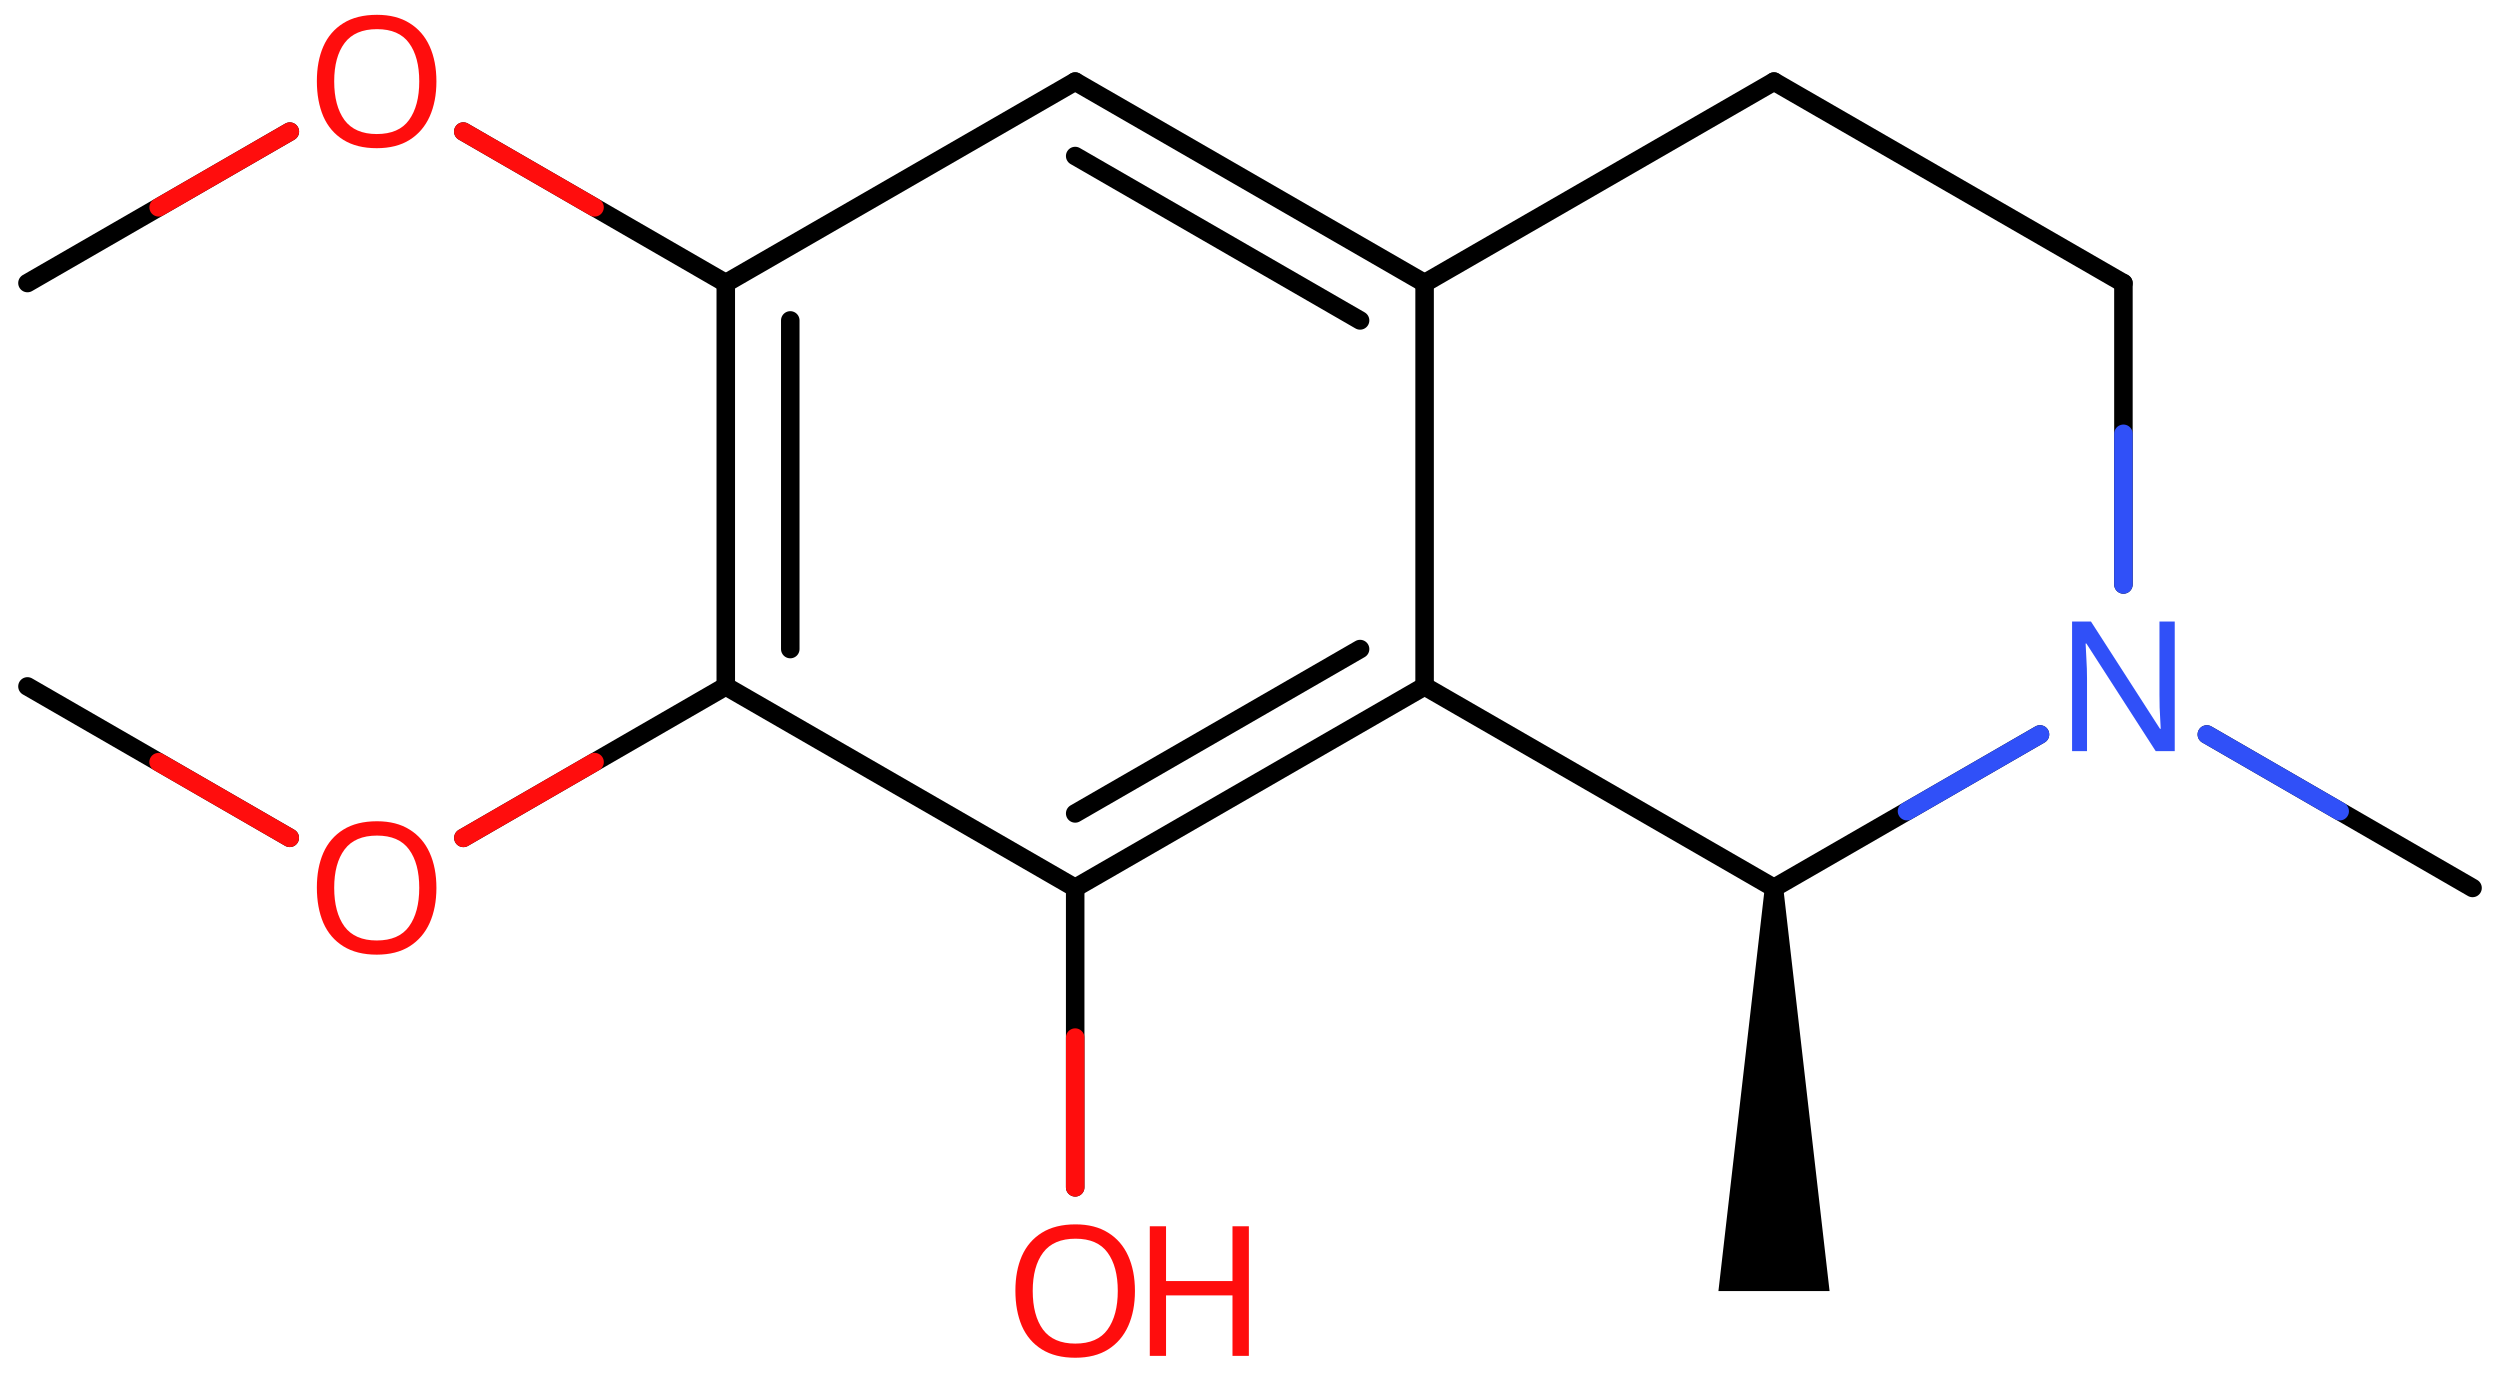 <svg xmlns="http://www.w3.org/2000/svg" xmlns:xlink="http://www.w3.org/1999/xlink" height="51.884mm" version="1.2" viewBox="0 0 94.502 51.884" width="94.502mm">
      
    <desc>Generated by the Chemistry Development Kit (http://github.com/cdk)</desc>
      
    <g fill="#FF0D0D" stroke="#000000" stroke-linecap="round" stroke-linejoin="round" stroke-width=".7">
            
        <rect fill="#FFFFFF" height="52.0" stroke="none" width="95.0" x=".0" y=".0"/>
            
        <g class="mol" id="mol1">
                  
            <path class="bond" d="M67.409 33.563h-.7l-1.751 15.24h2.101h2.1z" fill="#000000" id="mol1bnd1" stroke="none"/>
                  
            <line class="bond" id="mol1bnd2" x1="67.059" x2="53.851" y1="33.563" y2="25.943"/>
                  
            <g class="bond" id="mol1bnd3">
                        
                <line x1="40.643" x2="53.851" y1="33.563" y2="25.943"/>
                        
                <line x1="40.643" x2="51.412" y1="30.748" y2="24.535"/>
                      
            </g>
                  
            <line class="bond" id="mol1bnd4" x1="40.643" x2="27.435" y1="33.563" y2="25.943"/>
                  
            <g class="bond" id="mol1bnd5">
                        
                <line x1="27.435" x2="27.435" y1="10.703" y2="25.943"/>
                        
                <line x1="29.873" x2="29.873" y1="12.112" y2="24.535"/>
                      
            </g>
                  
            <line class="bond" id="mol1bnd6" x1="27.435" x2="40.643" y1="10.703" y2="3.083"/>
                  
            <g class="bond" id="mol1bnd7">
                        
                <line x1="53.851" x2="40.643" y1="10.703" y2="3.083"/>
                        
                <line x1="51.412" x2="40.643" y1="12.112" y2="5.898"/>
                      
            </g>
                  
            <line class="bond" id="mol1bnd8" x1="53.851" x2="53.851" y1="25.943" y2="10.703"/>
                  
            <line class="bond" id="mol1bnd9" x1="53.851" x2="67.059" y1="10.703" y2="3.083"/>
                  
            <line class="bond" id="mol1bnd10" x1="67.059" x2="80.267" y1="3.083" y2="10.703"/>
                  
            <line class="bond" id="mol1bnd11" x1="80.267" x2="80.267" y1="10.703" y2="22.093"/>
                  
            <line class="bond" id="mol1bnd12" x1="67.059" x2="77.113" y1="33.563" y2="27.763"/>
                  
            <line class="bond" id="mol1bnd13" x1="83.42" x2="93.464" y1="27.764" y2="33.565"/>
                  
            <line class="bond" id="mol1bnd14" x1="27.435" x2="17.513" y1="10.703" y2="4.973"/>
                  
            <line class="bond" id="mol1bnd15" x1="10.956" x2="1.038" y1="4.975" y2="10.699"/>
                  
            <line class="bond" id="mol1bnd16" x1="27.435" x2="17.516" y1="25.943" y2="31.672"/>
                  
            <line class="bond" id="mol1bnd17" x1="10.953" x2="1.038" y1="31.67" y2="25.947"/>
                  
            <line class="bond" id="mol1bnd18" x1="40.643" x2="40.643" y1="33.563" y2="44.882"/>
                  
            <path class="atom" d="M82.207 28.393h-.72l-2.619 -4.066h-.03q.012 .238 .03 .595q.023 .357 .023 .733v2.738h-.565v-4.899h.714l2.608 4.054h.029q-.005 -.108 -.017 -.328q-.012 -.22 -.024 -.476q-.006 -.262 -.006 -.482v-2.768h.577v4.899z" fill="#3050F8" id="mol1atm11" stroke="none"/>
                  
            <path class="atom" d="M16.497 3.078q-.0 .756 -.256 1.328q-.256 .565 -.756 .881q-.5 .315 -1.244 .315q-.756 .0 -1.262 -.315q-.507 -.316 -.757 -.887q-.244 -.572 -.244 -1.334q.0 -.75 .244 -1.309q.25 -.566 .757 -.881q.506 -.316 1.273 -.316q.733 -.0 1.233 .316q.5 .309 .756 .875q.256 .565 .256 1.327zM12.633 3.078q.0 .923 .387 1.459q.393 .53 1.221 .53q.839 -.0 1.22 -.53q.387 -.536 .387 -1.459q-.0 -.929 -.387 -1.452q-.381 -.524 -1.209 -.524q-.833 -.0 -1.226 .524q-.393 .523 -.393 1.452z" id="mol1atm13" stroke="none"/>
                  
            <path class="atom" d="M16.497 33.562q-.0 .756 -.256 1.328q-.256 .565 -.756 .881q-.5 .316 -1.244 .316q-.756 -.0 -1.262 -.316q-.507 -.316 -.757 -.887q-.244 -.572 -.244 -1.334q.0 -.75 .244 -1.309q.25 -.566 .757 -.881q.506 -.316 1.273 -.316q.733 .0 1.233 .316q.5 .309 .756 .875q.256 .565 .256 1.327zM12.633 33.562q.0 .923 .387 1.459q.393 .53 1.221 .53q.839 -.0 1.22 -.53q.387 -.536 .387 -1.459q-.0 -.928 -.387 -1.452q-.381 -.524 -1.209 -.524q-.833 -.0 -1.226 .524q-.393 .524 -.393 1.452z" id="mol1atm15" stroke="none"/>
                  
            <g class="atom" id="mol1atm17">
                        
                <path d="M42.902 48.8q-.0 .756 -.256 1.328q-.256 .565 -.756 .881q-.5 .315 -1.244 .315q-.756 .0 -1.262 -.315q-.506 -.316 -.757 -.887q-.244 -.572 -.244 -1.334q.0 -.75 .244 -1.309q.251 -.566 .757 -.881q.506 -.316 1.273 -.316q.733 .0 1.233 .316q.5 .309 .756 .875q.256 .565 .256 1.327zM39.038 48.8q.0 .923 .387 1.459q.393 .53 1.221 .53q.839 -.0 1.22 -.53q.387 -.536 .387 -1.459q-.0 -.928 -.387 -1.452q-.381 -.524 -1.209 -.524q-.833 -.0 -1.226 .524q-.393 .524 -.393 1.452z" stroke="none"/>
                        
                <path d="M47.208 51.253h-.619v-2.286h-2.512v2.286h-.614v-4.899h.614v2.071h2.512v-2.071h.619v4.899z" stroke="none"/>
                      
            </g>
                
            <line class="hi" id="mol1bnd11" stroke="#3050F8" x1="80.267" x2="80.267" y1="22.093" y2="16.398"/>
            <line class="hi" id="mol1bnd12" stroke="#3050F8" x1="77.113" x2="72.086" y1="27.763" y2="30.663"/>
            <line class="hi" id="mol1bnd13" stroke="#3050F8" x1="83.42" x2="88.442" y1="27.764" y2="30.664"/>
            <line class="hi" id="mol1bnd14" stroke="#FF0D0D" x1="17.513" x2="22.474" y1="4.973" y2="7.838"/>
            <line class="hi" id="mol1bnd15" stroke="#FF0D0D" x1="10.956" x2="5.997" y1="4.975" y2="7.837"/>
            <line class="hi" id="mol1bnd16" stroke="#FF0D0D" x1="17.516" x2="22.475" y1="31.672" y2="28.808"/>
            <line class="hi" id="mol1bnd17" stroke="#FF0D0D" x1="10.953" x2="5.995" y1="31.67" y2="28.809"/>
            <line class="hi" id="mol1bnd18" stroke="#FF0D0D" x1="40.643" x2="40.643" y1="44.882" y2="39.222"/>
        </g>
          
    </g>
    
</svg>
